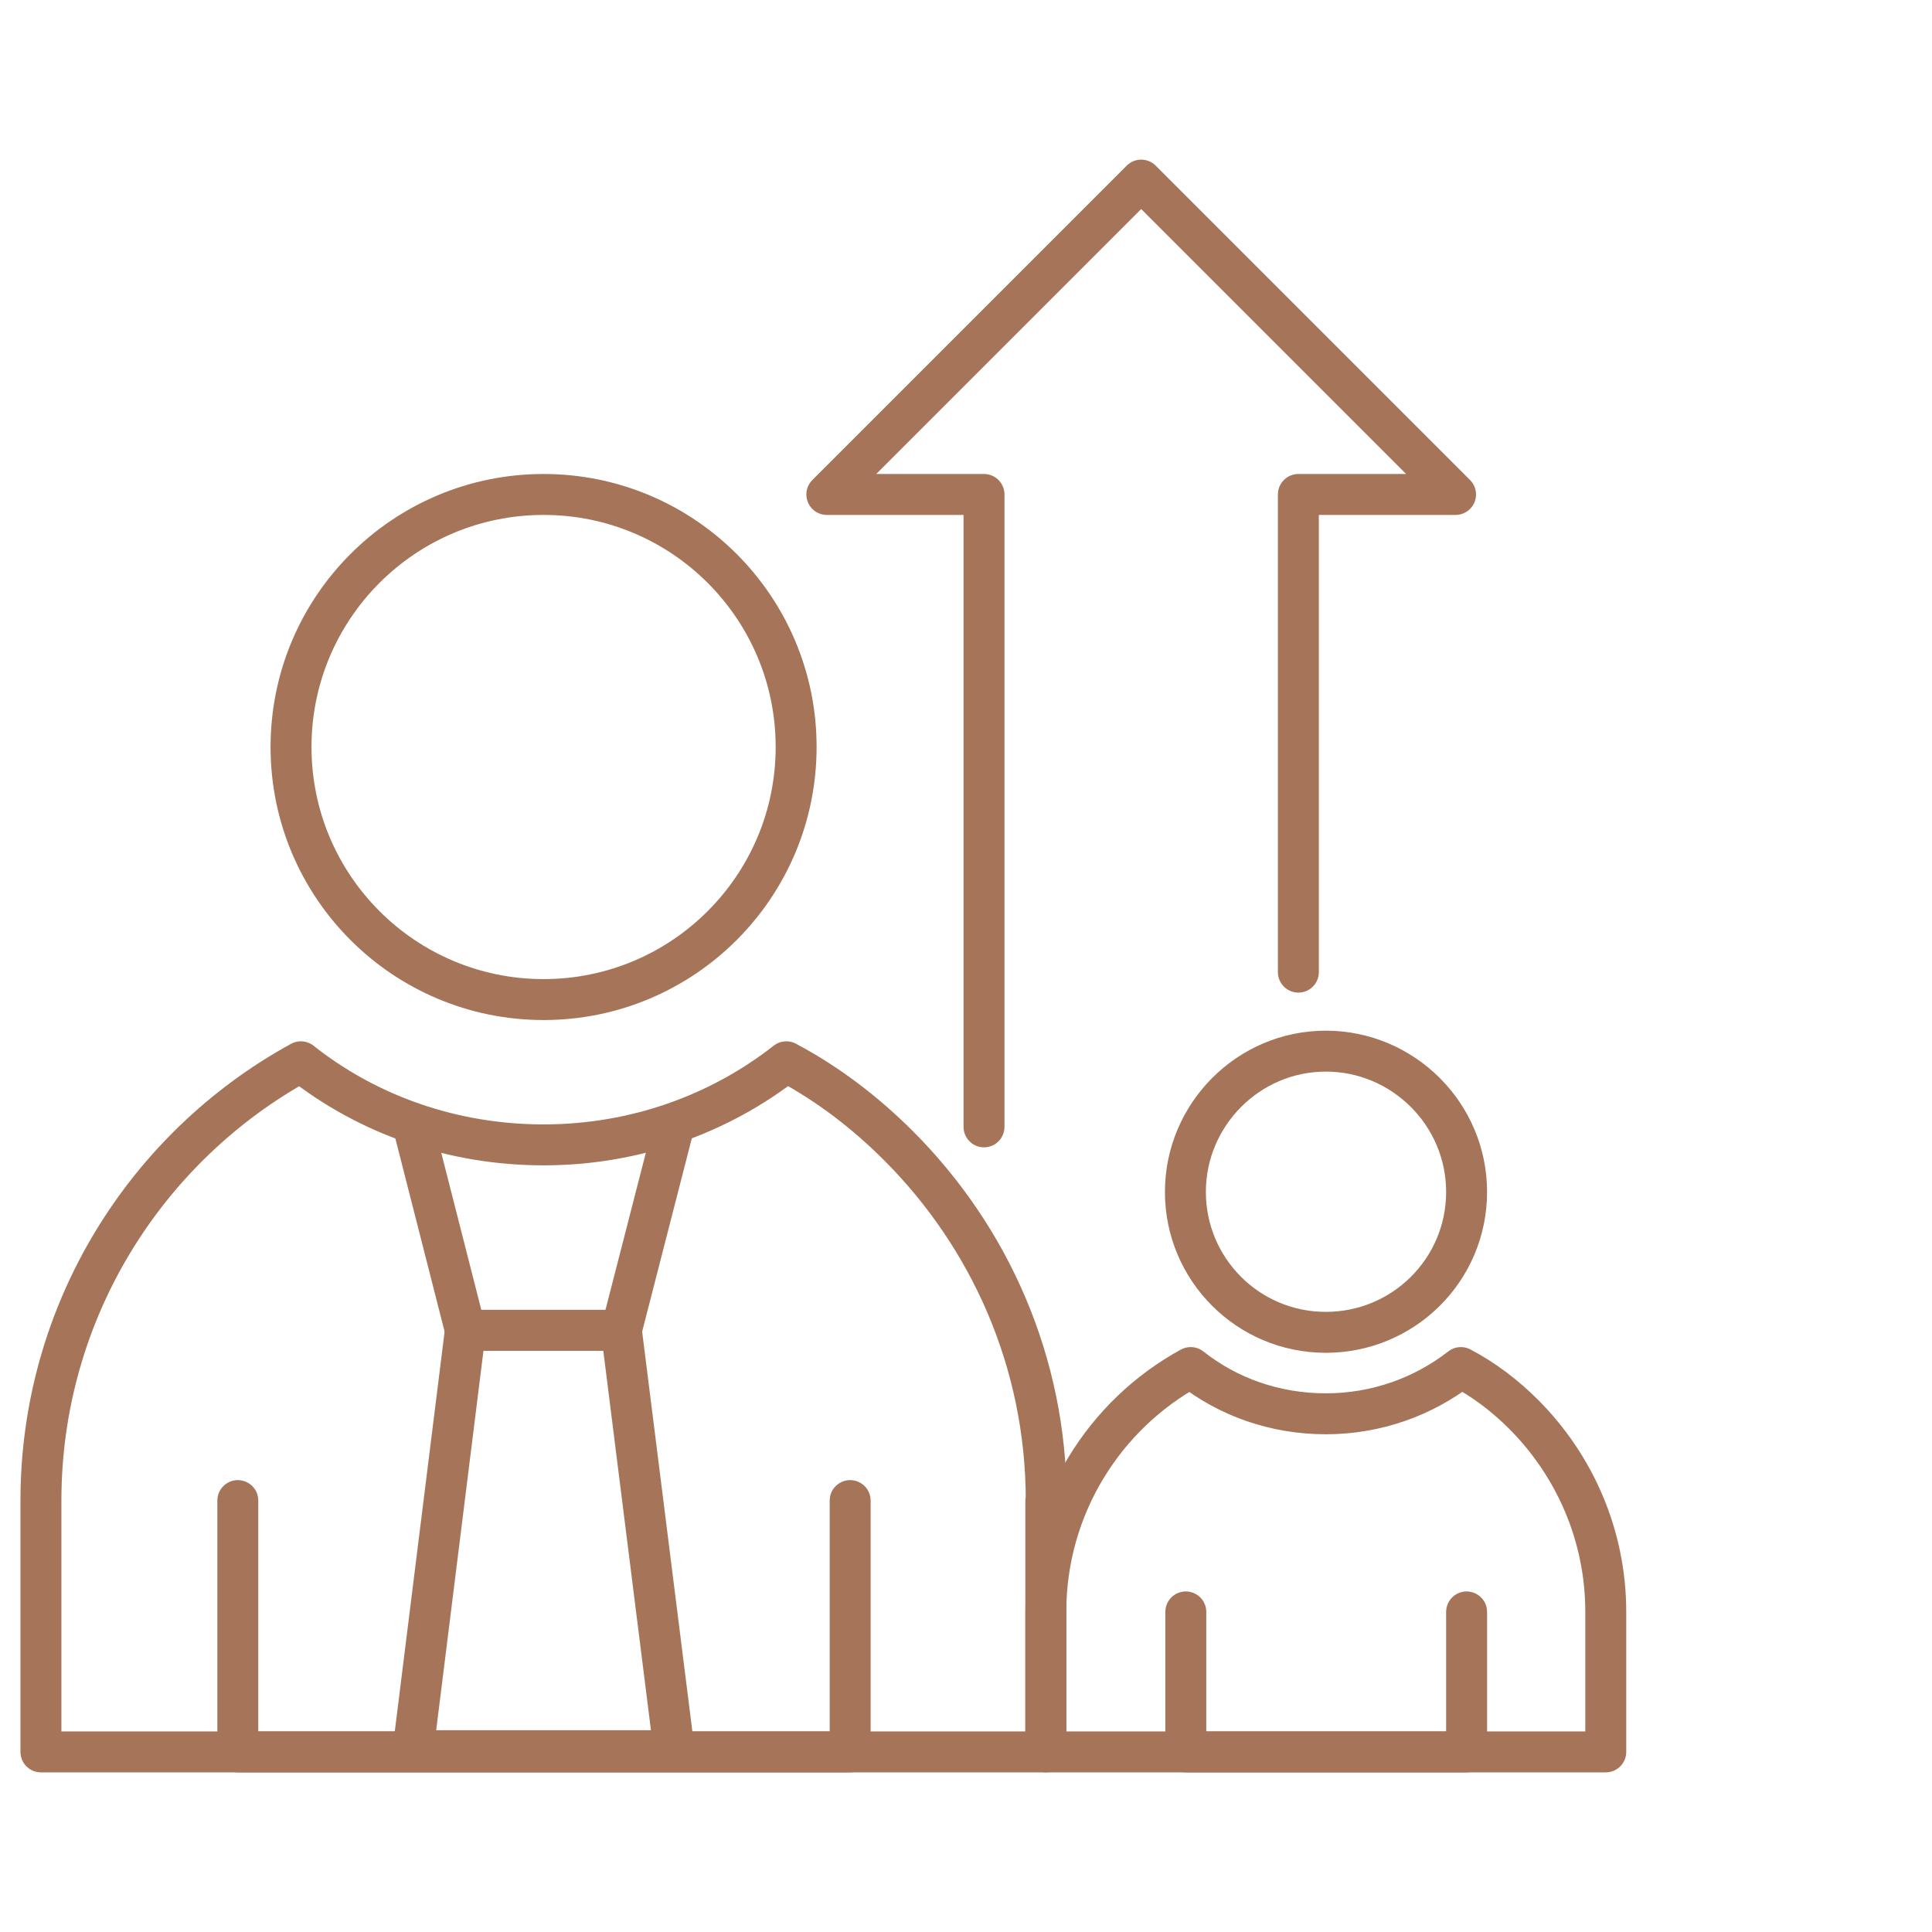 <?xml version="1.0" encoding="UTF-8"?>
<svg xmlns="http://www.w3.org/2000/svg" id="Calque_1" data-name="Calque 1" viewBox="0 0 47.2 47.2">
  <defs>
    <style>
      .cls-1 {
        fill: none;
        stroke: #a67458;
        stroke-linecap: round;
        stroke-linejoin: round;
      }
    </style>
  </defs>
  <g id="Layer_2" data-name="Layer 2">
    <g>
      <g>
        <g>
          <path class="cls-1" d="M25.55,36.66v6.14H1v-6.14c0-4.62,2.57-8.65,6.35-10.72,1.63,1.29,3.7,2.03,5.93,2.03s4.3-.75,5.93-2.03c1.02.54,1.94,1.25,2.74,2.05,2.23,2.23,3.61,5.29,3.61,8.67h-.01Z"></path>
          <circle class="cls-1" cx="13.28" cy="18.25" r="6.17"></circle>
          <polyline class="cls-1" points="5.81 36.66 5.81 42.8 20.77 42.8 20.77 36.66"></polyline>
        </g>
        <g>
          <polyline class="cls-1" points="16.47 27.48 15.18 32.5 11.37 32.5 10.09 27.48"></polyline>
          <polygon class="cls-1" points="15.18 32.5 11.37 32.5 10.09 42.77 16.47 42.77 15.18 32.5"></polygon>
        </g>
      </g>
      <g>
        <path class="cls-1" d="M39.23,39.38v3.42h-13.68v-3.42c0-2.57,1.43-4.82,3.54-5.97.91.72,2.06,1.13,3.3,1.13s2.39-.42,3.3-1.13c.57.3,1.08.69,1.53,1.14,1.24,1.24,2.01,2.95,2.01,4.83Z"></path>
        <path class="cls-1" d="M35.83,29.12c0,1.9-1.54,3.43-3.44,3.43s-3.43-1.54-3.43-3.43,1.54-3.44,3.43-3.44,3.44,1.54,3.44,3.44Z"></path>
        <polyline class="cls-1" points="28.97 39.38 28.97 42.8 35.83 42.8 35.83 39.38"></polyline>
      </g>
      <polyline class="cls-1" points="24.04 27.53 24.04 12.08 20.2 12.08 27.88 4.4 35.56 12.08 31.72 12.08 31.72 23.75"></polyline>
    </g>
  </g>
</svg>
